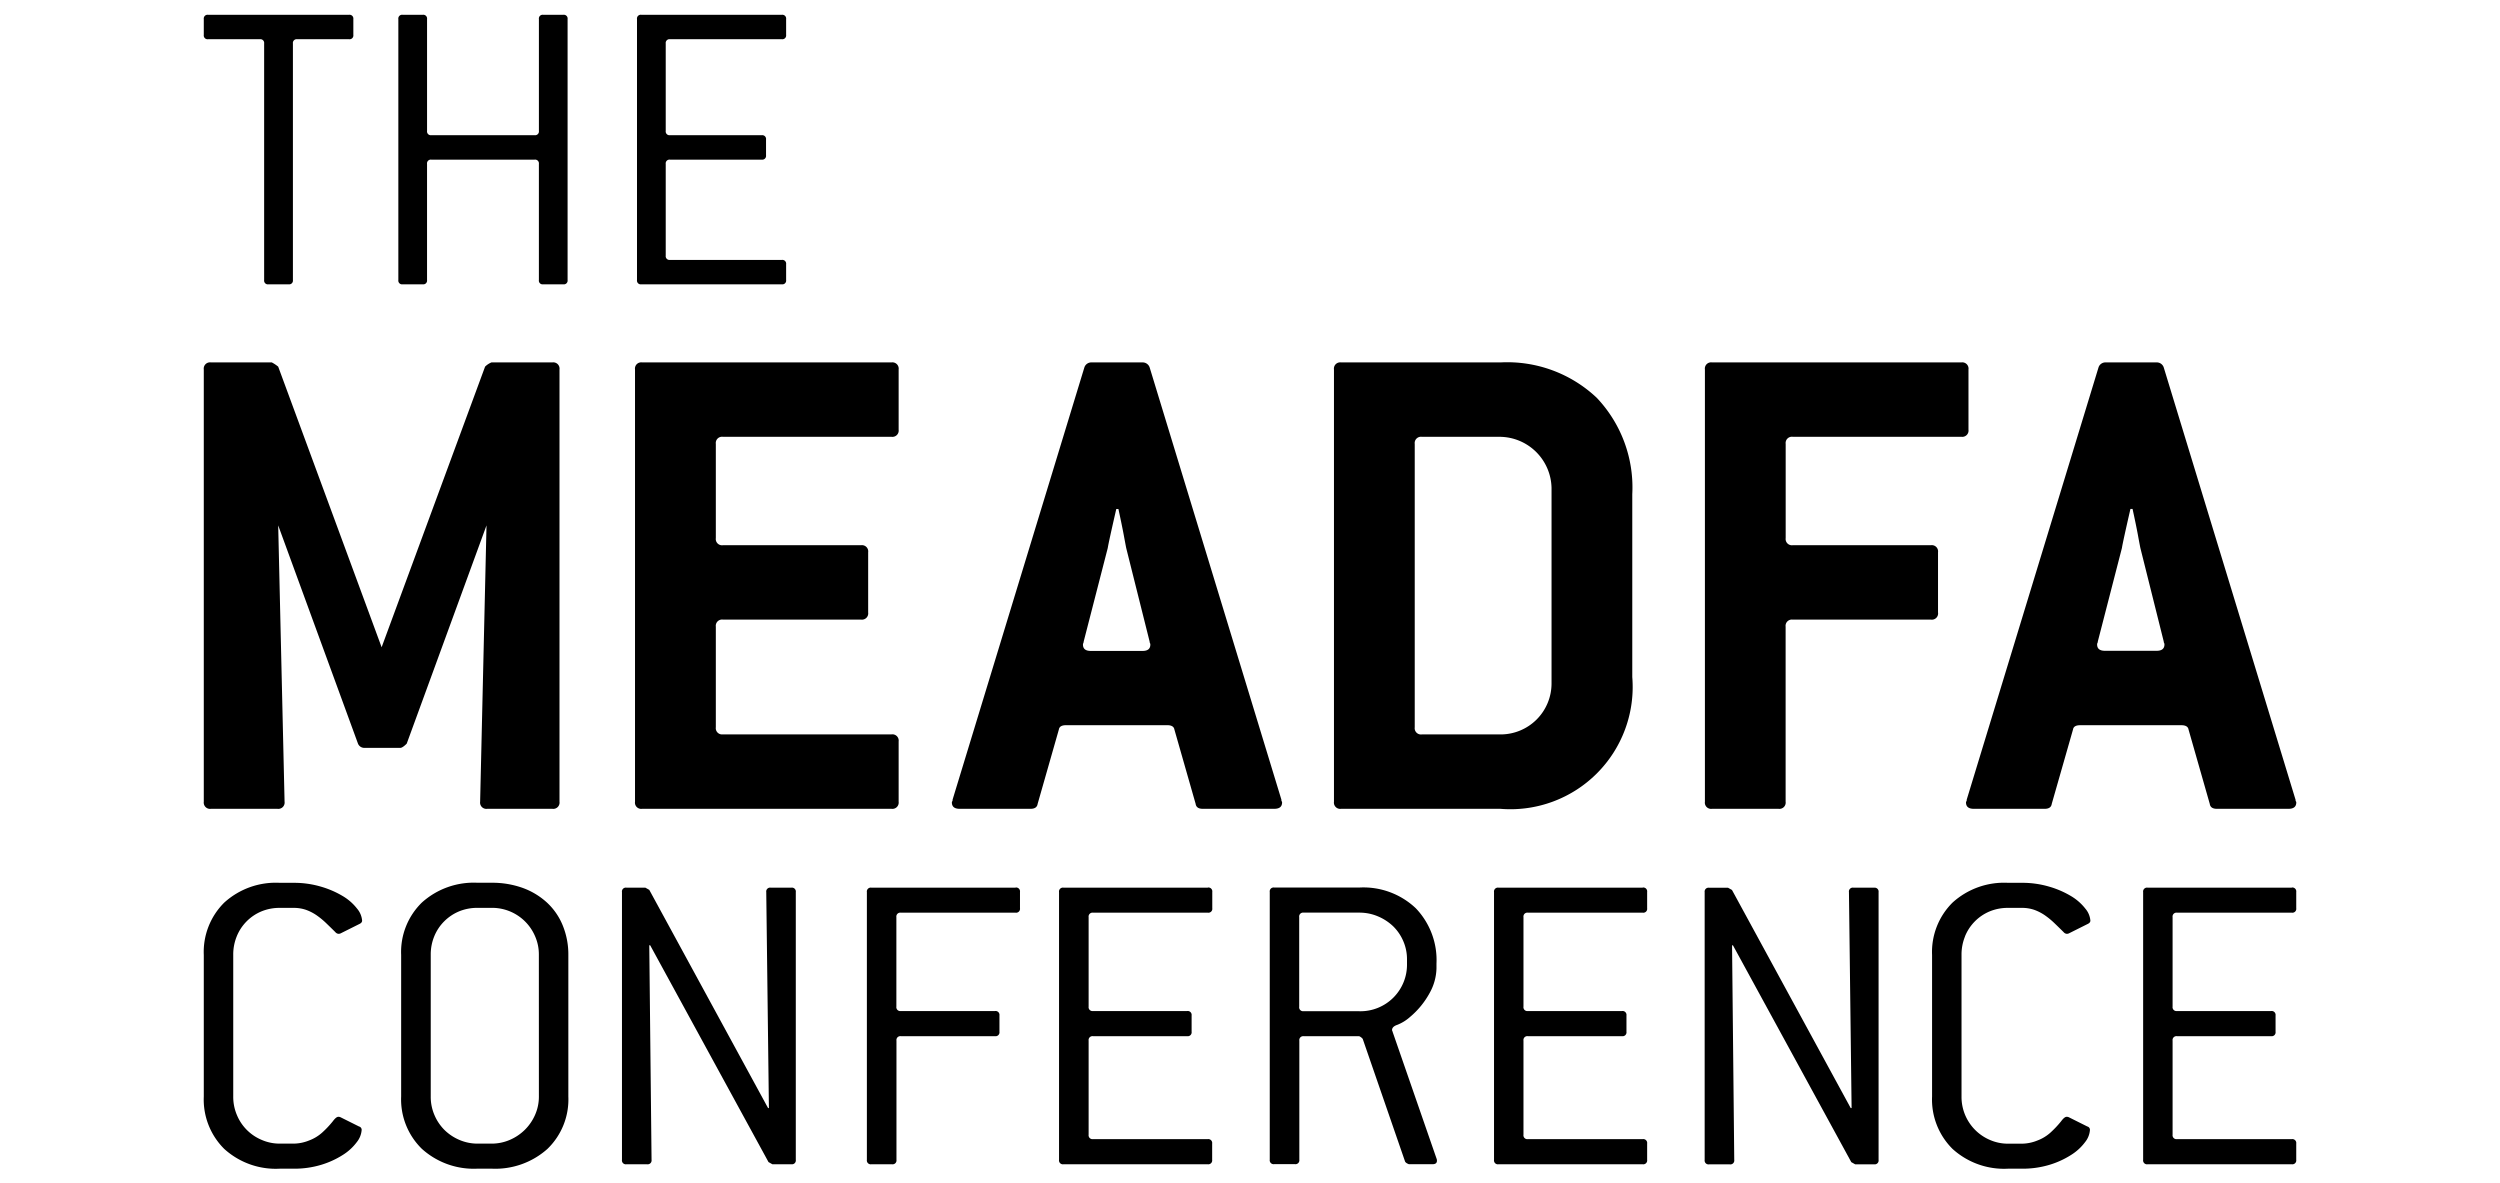<svg xmlns="http://www.w3.org/2000/svg" width="169" height="80" viewBox="0 0 169 80">
  <g id="meadfa" transform="translate(-1101 -564)">
    <rect id="Rectangle_97" data-name="Rectangle 97" width="169" height="80" transform="translate(1101 564)" fill="#fff"/>
    <path id="Tracé_373" data-name="Tracé 373" d="M71.256,62.459H61.5a.264.264,0,0,0-.3.3v18.1a.263.263,0,0,0,.3.3h9.751a.264.264,0,0,0,.3-.3v-1.1a.264.264,0,0,0-.3-.3H63.5a.263.263,0,0,1-.3-.3V72.8a.263.263,0,0,1,.3-.3h6.362a.263.263,0,0,0,.3-.3v-1.1a.264.264,0,0,0-.3-.3H63.5a.263.263,0,0,1-.3-.3V64.451a.264.264,0,0,1,.3-.3h7.759a.263.263,0,0,0,.3-.3v-1.1a.264.264,0,0,0-.3-.3" transform="translate(1111.391 561.546)"/>
    <path id="Tracé_374" data-name="Tracé 374" d="M84.574,72.181a.06.06,0,0,0-.015-.044.063.063,0,0,1-.014-.044q0-.238.356-.357a2.9,2.9,0,0,0,.863-.535,5.6,5.6,0,0,0,1.324-1.62,3.58,3.58,0,0,0,.461-1.65V67.6a5.063,5.063,0,0,0-1.4-3.746,5.142,5.142,0,0,0-3.805-1.4H76.578a.263.263,0,0,0-.3.3v18.1a.264.264,0,0,0,.3.3h1.4a.264.264,0,0,0,.3-.3V72.805a.263.263,0,0,1,.3-.3h3.746a.623.623,0,0,1,.238.179l2.854,8.264c.02.08.109.149.268.21H87.28c.2,0,.3-.079.3-.239a.357.357,0,0,0-.029-.148Zm-2.229-1.368H78.569a.262.262,0,0,1-.3-.3V64.451a.263.263,0,0,1,.3-.3h3.776a3.17,3.17,0,0,1,1.249.253,3.382,3.382,0,0,1,1.026.669,3.119,3.119,0,0,1,.683,1,3.061,3.061,0,0,1,.253,1.234v.3a3.147,3.147,0,0,1-3.211,3.21" transform="translate(1110.557 561.543)"/>
    <path id="Tracé_375" data-name="Tracé 375" d="M125.9,65.729a3.081,3.081,0,0,1,1.665-1.683,3.186,3.186,0,0,1,1.25-.238h.92a2.525,2.525,0,0,1,.847.133,3.129,3.129,0,0,1,.7.357,5.233,5.233,0,0,1,.64.521q.312.3.639.623a.319.319,0,0,0,.208.119.334.334,0,0,0,.149-.028l1.249-.625c.138-.059.208-.138.208-.237a1.426,1.426,0,0,0-.342-.814,3.47,3.47,0,0,0-.951-.837,6.223,6.223,0,0,0-1.472-.642,6.382,6.382,0,0,0-1.873-.264h-.92a5.18,5.18,0,0,0-3.762,1.338,4.7,4.7,0,0,0-1.382,3.538v9.572a4.7,4.7,0,0,0,1.382,3.538,5.18,5.18,0,0,0,3.762,1.338h.92a6.248,6.248,0,0,0,1.888-.266,5.876,5.876,0,0,0,1.457-.67,3.461,3.461,0,0,0,.936-.862,1.473,1.473,0,0,0,.327-.818.232.232,0,0,0-.178-.237l-1.249-.624a.333.333,0,0,0-.149-.03q-.149,0-.371.3a6.669,6.669,0,0,1-.728.773,2.773,2.773,0,0,1-.892.535,2.84,2.84,0,0,1-1.041.209h-.92a3.029,3.029,0,0,1-1.235-.254,3.158,3.158,0,0,1-1.918-2.933v-9.59a3.227,3.227,0,0,1,.238-1.236" transform="translate(1107.935 561.565)"/>
    <path id="Tracé_376" data-name="Tracé 376" d="M118.853,62.459h-1.406a.262.262,0,0,0-.293.3l.179,14.6h-.06l-8.027-14.744-.267-.15H107.7a.263.263,0,0,0-.3.3v18.1a.263.263,0,0,0,.3.3h1.4a.263.263,0,0,0,.3-.3l-.148-14.508h.06l8,14.657.264.149h1.288a.262.262,0,0,0,.293-.3v-18.1a.263.263,0,0,0-.294-.3" transform="translate(1108.835 561.546)"/>
    <path id="Tracé_377" data-name="Tracé 377" d="M102.378,62.459H92.627a.264.264,0,0,0-.3.3v18.1a.263.263,0,0,0,.3.3h9.751a.263.263,0,0,0,.3-.3v-1.1a.263.263,0,0,0-.3-.3h-7.76a.262.262,0,0,1-.3-.3V72.8a.262.262,0,0,1,.3-.3h6.362a.263.263,0,0,0,.3-.3v-1.1a.264.264,0,0,0-.3-.3H94.618a.262.262,0,0,1-.3-.3V64.451a.263.263,0,0,1,.3-.3h7.76a.262.262,0,0,0,.3-.3v-1.1a.263.263,0,0,0-.3-.3" transform="translate(1109.669 561.546)"/>
    <path id="Tracé_378" data-name="Tracé 378" d="M41.377,62.459H39.971a.262.262,0,0,0-.293.3l.179,14.6H39.8L31.77,62.609l-.267-.15H30.224a.263.263,0,0,0-.3.3v18.1a.263.263,0,0,0,.3.3h1.4a.263.263,0,0,0,.3-.3L31.77,66.353h.06l8,14.657.264.149h1.288a.262.262,0,0,0,.293-.3v-18.1a.263.263,0,0,0-.294-.3" transform="translate(1113.121 561.546)"/>
    <path id="Tracé_379" data-name="Tracé 379" d="M2.229,65.729a3.081,3.081,0,0,1,1.665-1.683,3.182,3.182,0,0,1,1.249-.238h.921a2.529,2.529,0,0,1,.847.133,3.129,3.129,0,0,1,.7.357,5.309,5.309,0,0,1,.64.521c.207.2.42.406.638.623a.321.321,0,0,0,.209.119.33.33,0,0,0,.148-.028l1.25-.625c.138-.059.207-.138.207-.237a1.426,1.426,0,0,0-.342-.814,3.452,3.452,0,0,0-.95-.837,6.241,6.241,0,0,0-1.472-.642,6.386,6.386,0,0,0-1.873-.264H5.143a5.178,5.178,0,0,0-3.761,1.338A4.7,4.7,0,0,0,0,66.989v9.572A4.7,4.7,0,0,0,1.382,80.1a5.178,5.178,0,0,0,3.761,1.338h.921a6.242,6.242,0,0,0,1.887-.266,5.9,5.9,0,0,0,1.458-.67,3.461,3.461,0,0,0,.936-.862,1.48,1.48,0,0,0,.327-.818.232.232,0,0,0-.178-.237l-1.25-.624a.329.329,0,0,0-.148-.03q-.149,0-.371.3A6.591,6.591,0,0,1,8,79a2.783,2.783,0,0,1-.892.535,2.844,2.844,0,0,1-1.041.209H5.143a3.024,3.024,0,0,1-1.234-.254,3.105,3.105,0,0,1-1.665-1.667,3.127,3.127,0,0,1-.253-1.266v-9.59a3.227,3.227,0,0,1,.238-1.236" transform="translate(1114.776 561.565)"/>
    <path id="Tracé_380" data-name="Tracé 380" d="M24,63.467a4.878,4.878,0,0,0-1.635-1,6.06,6.06,0,0,0-2.141-.357H19.3a5.233,5.233,0,0,0-3.776,1.338,4.673,4.673,0,0,0-1.4,3.538v9.572a4.671,4.671,0,0,0,1.4,3.538A5.229,5.229,0,0,0,19.3,81.436h.921A5.287,5.287,0,0,0,24.014,80.1a4.648,4.648,0,0,0,1.412-3.538V66.989a5.169,5.169,0,0,0-.372-1.976A4.329,4.329,0,0,0,24,63.467m-.565,13.089a3.038,3.038,0,0,1-.255,1.237,3.242,3.242,0,0,1-.69,1.012,3.282,3.282,0,0,1-1.019.686,3.087,3.087,0,0,1-1.243.253H19.3a3.087,3.087,0,0,1-1.243-.253,3.241,3.241,0,0,1-1.005-.671,3.175,3.175,0,0,1-.674-1,3.1,3.1,0,0,1-.254-1.266v-9.59a3.207,3.207,0,0,1,.239-1.236,3.051,3.051,0,0,1,.675-1.014,3.115,3.115,0,0,1,1-.67,3.232,3.232,0,0,1,1.258-.238h.93a3.158,3.158,0,0,1,2.952,1.921,3.037,3.037,0,0,1,.255,1.236Z" transform="translate(1113.994 561.565)"/>
    <path id="Tracé_381" data-name="Tracé 381" d="M57.5,62.459h-9.75a.264.264,0,0,0-.3.3v18.1a.263.263,0,0,0,.3.3h1.4a.263.263,0,0,0,.3-.3V72.8a.263.263,0,0,1,.3-.3h6.362a.263.263,0,0,0,.3-.3v-1.1a.264.264,0,0,0-.3-.3H49.744a.263.263,0,0,1-.3-.3V64.451a.264.264,0,0,1,.3-.3H57.5a.263.263,0,0,0,.3-.3v-1.1a.264.264,0,0,0-.3-.3" transform="translate(1112.151 561.546)"/>
    <path id="Tracé_382" data-name="Tracé 382" d="M148.826,62.459h-9.75a.264.264,0,0,0-.3.3v18.1a.263.263,0,0,0,.3.3h9.75a.264.264,0,0,0,.3-.3v-1.1a.264.264,0,0,0-.3-.3h-7.759a.263.263,0,0,1-.3-.3V72.8a.263.263,0,0,1,.3-.3h6.361a.263.263,0,0,0,.3-.3v-1.1a.264.264,0,0,0-.3-.3h-6.361a.263.263,0,0,1-.3-.3V64.451a.264.264,0,0,1,.3-.3h7.759a.263.263,0,0,0,.3-.3v-1.1a.264.264,0,0,0-.3-.3" transform="translate(1107.1 561.546)"/>
    <path id="Tracé_383" data-name="Tracé 383" d="M81.353,55.053H92.13a8.268,8.268,0,0,0,8.909-8.909V33.784a8.806,8.806,0,0,0-2.4-6.515,8.809,8.809,0,0,0-6.514-2.393H81.353a.423.423,0,0,0-.48.477v29.22a.424.424,0,0,0,.48.479m4.98-24.668a.425.425,0,0,1,.482-.479h5.3a3.526,3.526,0,0,1,3.466,3.449V46.575a3.443,3.443,0,0,1-3.466,3.448h-5.3a.425.425,0,0,1-.482-.479Z" transform="translate(1110.303 563.624)"/>
    <path id="Tracé_384" data-name="Tracé 384" d="M123.176,41.784V37.712a.423.423,0,0,0-.478-.479h-9.341a.423.423,0,0,1-.479-.479V30.383a.424.424,0,0,1,.479-.479h11.4a.423.423,0,0,0,.478-.479V25.354a.422.422,0,0,0-.478-.478H107.892a.42.42,0,0,0-.474.478V54.573a.421.421,0,0,0,.474.48H112.4a.422.422,0,0,0,.474-.48V42.742a.423.423,0,0,1,.479-.478H122.7a.423.423,0,0,0,.478-.48" transform="translate(1108.834 563.623)"/>
    <path id="Tracé_385" data-name="Tracé 385" d="M148.375,54.43l-8.909-29.219a.493.493,0,0,0-.479-.335h-3.449a.49.49,0,0,0-.478.335l-8.91,29.219c0,.064-.008.1-.025.119a.105.105,0,0,0-.024.073c0,.287.177.431.527.431h4.791q.431,0,.478-.334l1.438-5.029c.031-.193.192-.288.479-.288h6.849c.287,0,.448.1.48.288l1.436,5.029c.032.223.193.334.48.334H147.9q.527,0,.527-.431a.1.1,0,0,0-.025-.073c-.016-.015-.024-.055-.024-.119m-9.388-10.059h-3.5c-.351,0-.526-.144-.526-.431a.2.2,0,0,1,.024-.1.209.209,0,0,0,.024-.1l1.63-6.323q.047-.334.574-2.635h.144q.24,1.1.36,1.749c.078.431.135.726.167.886l1.58,6.323a.223.223,0,0,0,.024.1.217.217,0,0,1,.025.1c0,.287-.177.431-.527.431" transform="translate(1107.801 563.623)"/>
    <path id="Tracé_386" data-name="Tracé 386" d="M61.244,49.4h6.85c.287,0,.447.1.479.288l1.437,5.029q.048.336.479.335h4.839q.526,0,.526-.432a.1.1,0,0,0-.024-.072c-.017-.015-.024-.055-.024-.12L66.9,25.211a.5.5,0,0,0-.479-.335H62.969a.493.493,0,0,0-.479.335L53.581,54.429a.193.193,0,0,1-.024.12.1.1,0,0,0-.025.072q0,.432.527.432h4.79q.431,0,.48-.335l1.436-5.029c.032-.193.192-.288.479-.288m1.174-5.557a.222.222,0,0,0,.024-.1l1.628-6.324q.048-.334.576-2.635h.144c.159.736.279,1.318.359,1.75s.135.726.167.885L66.9,43.749a.2.2,0,0,0,.024.1.23.23,0,0,1,.024.1q0,.431-.526.431h-3.5q-.529,0-.528-.431a.206.206,0,0,1,.025-.1" transform="translate(1111.815 563.623)"/>
    <path id="Tracé_387" data-name="Tracé 387" d="M19.112,35.893l-.431,18.68a.424.424,0,0,0,.479.48h4.407a.424.424,0,0,0,.479-.48V25.355a.424.424,0,0,0-.479-.479h-4.12a1.284,1.284,0,0,0-.432.287L12.022,44.131,5.03,25.163a2.553,2.553,0,0,0-.432-.287H.479A.423.423,0,0,0,0,25.355V54.573a.426.426,0,0,0,.484.48H4.978a.426.426,0,0,0,.483-.48L5.03,35.893l5.394,14.754a.458.458,0,0,0,.43.286h2.434q.143,0,.43-.286Z" transform="translate(1114.776 563.623)"/>
    <path id="Tracé_388" data-name="Tracé 388" d="M31.332,55.053H48.2a.424.424,0,0,0,.479-.479V50.5a.424.424,0,0,0-.479-.479H36.8a.424.424,0,0,1-.479-.48v-6.8a.424.424,0,0,1,.479-.479h9.34a.424.424,0,0,0,.479-.48V37.712a.423.423,0,0,0-.479-.478H36.8a.423.423,0,0,1-.479-.479V30.384a.423.423,0,0,1,.479-.479H48.2a.424.424,0,0,0,.479-.48V25.355a.424.424,0,0,0-.479-.479H31.332a.421.421,0,0,0-.474.479V54.574a.421.421,0,0,0,.474.479" transform="translate(1113.069 563.623)"/>
    <path id="Tracé_389" data-name="Tracé 389" d="M14.211,18.221h1.361a.256.256,0,0,0,.29-.289V10.081a.256.256,0,0,1,.29-.289h6.98a.256.256,0,0,1,.291.289v7.851a.253.253,0,0,0,.285.289h1.37a.254.254,0,0,0,.285-.289V.29A.254.254,0,0,0,25.079,0h-1.37a.254.254,0,0,0-.285.29V7.851a.257.257,0,0,1-.291.289h-6.98a.256.256,0,0,1-.29-.289V.29a.256.256,0,0,0-.29-.29H14.211a.255.255,0,0,0-.289.29V17.932a.255.255,0,0,0,.289.289" transform="translate(1114.006 565)"/>
    <path id="Tracé_390" data-name="Tracé 390" d="M31.292,18.221h9.5a.255.255,0,0,0,.289-.289V16.861a.256.256,0,0,0-.289-.291h-7.56a.255.255,0,0,1-.29-.289v-6.2a.256.256,0,0,1,.29-.289h6.2a.257.257,0,0,0,.291-.29V8.429a.257.257,0,0,0-.291-.289h-6.2a.256.256,0,0,1-.29-.289V1.94a.256.256,0,0,1,.29-.289h7.56a.256.256,0,0,0,.289-.29V.29A.256.256,0,0,0,40.794,0h-9.5A.256.256,0,0,0,31,.29V17.932a.256.256,0,0,0,.29.289" transform="translate(1113.061 565)"/>
    <path id="Tracé_391" data-name="Tracé 391" d="M.29,1.651h3.5a.256.256,0,0,1,.29.29V17.932a.255.255,0,0,0,.29.289H5.736a.255.255,0,0,0,.289-.289V1.941a.256.256,0,0,1,.29-.29H9.821a.255.255,0,0,0,.289-.289V.29A.256.256,0,0,0,9.821,0H.29A.256.256,0,0,0,0,.29V1.362a.255.255,0,0,0,.289.289" transform="translate(1114.776 565)"/>
  </g>
</svg>
